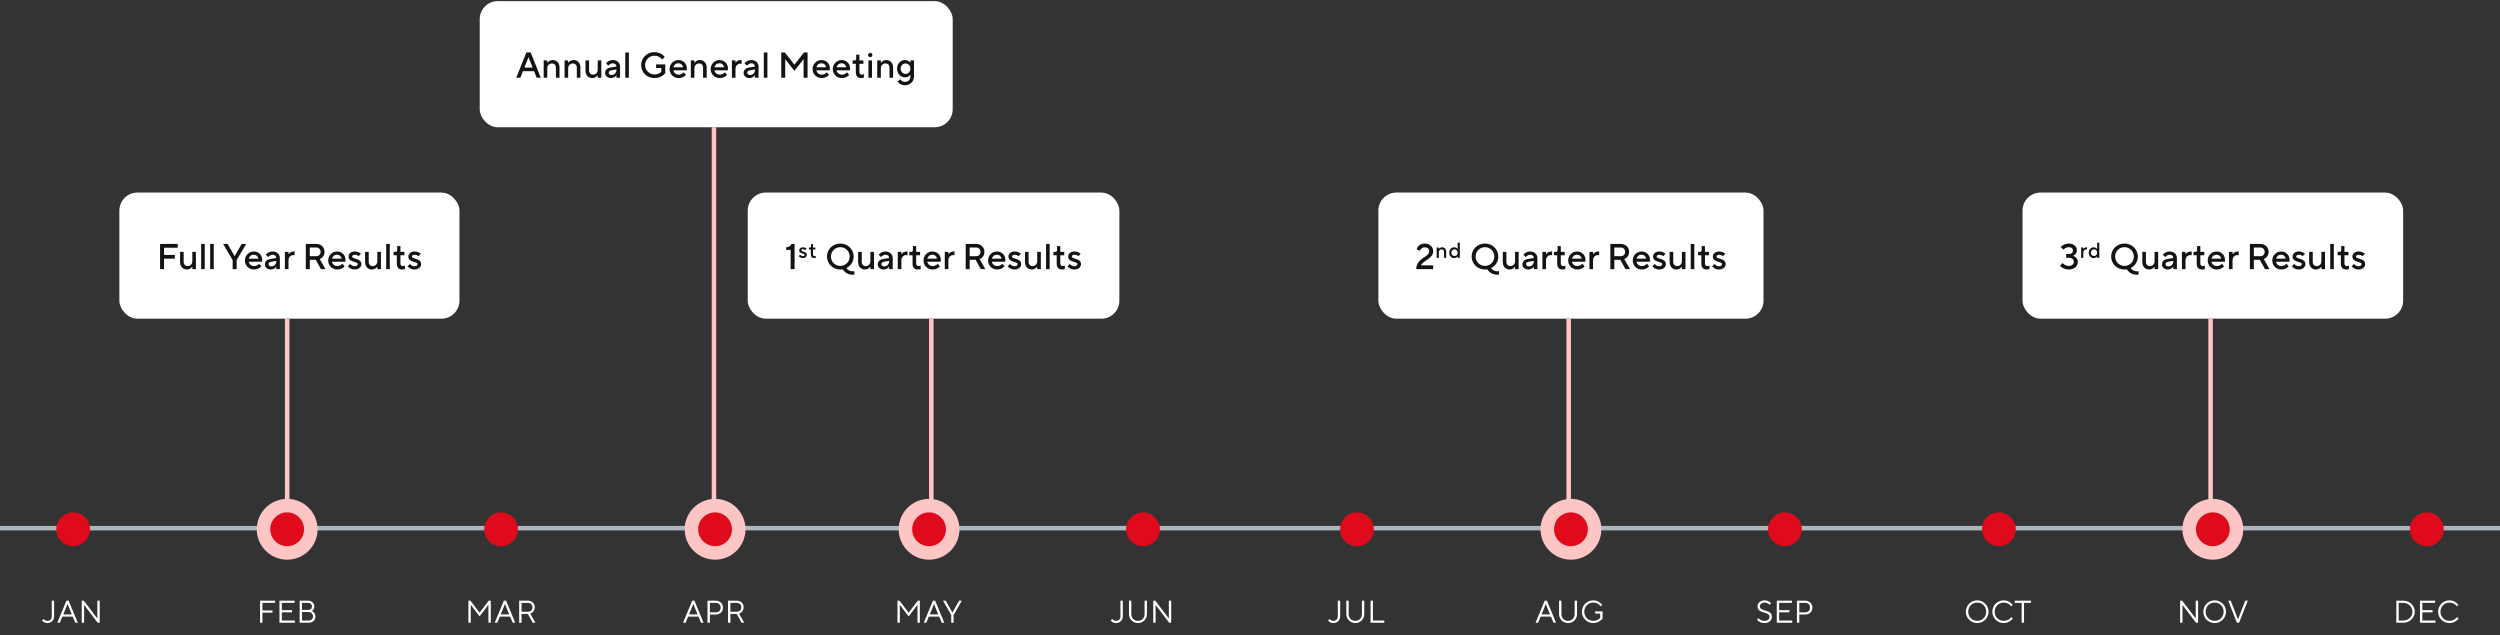 <svg width="1110" height="282" viewBox="0 0 1110 282" fill="none" xmlns="http://www.w3.org/2000/svg">
<rect x="0" y="0" width="1110" height="282" fill="#333333" stroke="none"/>
<rect x="53" y="85.5" width="151" height="56" rx="8" fill="white"/>
<path d="M71.069 119.5V108.3H78.909V109.98H72.829V113.18H77.629V114.86H72.829V119.5H71.069ZM79.948 116.3V111.82H81.548V116.3C81.548 117.436 82.268 118.14 83.308 118.14C84.508 118.14 85.388 117.26 85.388 115.98V111.82H86.988V119.5H85.388V118.38C85.212 118.62 85.02 118.828 84.78 119.02C84.38 119.34 83.804 119.66 82.988 119.66C81.228 119.66 79.948 118.396 79.948 116.3ZM89.309 119.5V108.3H90.909V119.5H89.309ZM93.309 119.5V108.3H94.909V119.5H93.309ZM103.304 119.5V115.5L99.064 108.3H101.064L104.184 113.74L107.304 108.3H109.304L105.064 115.5V119.5H103.304ZM115.069 117.1L116.029 118.22C115.821 118.492 115.549 118.732 115.229 118.94C114.669 119.308 113.885 119.66 112.749 119.66C110.509 119.66 108.749 117.9 108.749 115.66C108.749 113.42 110.509 111.66 112.669 111.66C114.845 111.66 116.429 113.244 116.429 115.42C116.429 115.66 116.397 115.852 116.381 115.996L116.349 116.22H110.429C110.605 117.26 111.533 118.14 112.829 118.14C113.517 118.14 114.077 117.884 114.461 117.628C114.685 117.484 114.893 117.308 115.069 117.1ZM110.429 114.86H114.749C114.509 113.82 113.805 113.1 112.669 113.1C111.453 113.1 110.749 113.82 110.429 114.86ZM122.663 119.5V118.38C122.503 118.62 122.295 118.828 122.055 119.02C121.623 119.34 121.015 119.66 120.183 119.66C118.647 119.66 117.623 118.62 117.623 117.42C117.623 116.14 118.503 115.26 119.863 115.02L122.663 114.54C122.663 113.724 122.023 113.1 121.062 113.1C120.439 113.1 119.975 113.372 119.607 113.628C119.399 113.772 119.223 113.948 119.062 114.14L118.023 113.1C118.231 112.828 118.487 112.588 118.791 112.38C119.303 112.012 120.039 111.66 121.062 111.66C122.983 111.66 124.263 112.94 124.263 114.62V119.5H122.663ZM122.663 116.06V115.82L120.423 116.22C119.607 116.364 119.223 116.764 119.223 117.26C119.223 117.82 119.687 118.3 120.503 118.3C121.703 118.3 122.663 117.34 122.663 116.06ZM126.495 119.5V111.82H128.095V112.86C128.271 112.652 128.463 112.444 128.687 112.268C129.071 111.964 129.647 111.66 130.415 111.66H130.815V113.34L130.607 113.308C130.479 113.292 130.351 113.26 130.175 113.26C129.071 113.26 128.095 114.22 128.095 115.58V119.5H126.495ZM135.788 119.5V108.3H140.428C142.588 108.3 144.108 109.836 144.108 111.82C144.108 113.084 143.564 113.852 143.036 114.348C142.716 114.636 142.364 114.86 141.964 115.02L144.508 119.5H142.508L140.188 115.34H137.548V119.5H135.788ZM137.548 113.74H140.428C141.564 113.74 142.348 112.956 142.348 111.82C142.348 110.684 141.564 109.9 140.428 109.9H137.548V113.74ZM152.038 117.1L152.998 118.22C152.79 118.492 152.518 118.732 152.198 118.94C151.638 119.308 150.854 119.66 149.718 119.66C147.478 119.66 145.718 117.9 145.718 115.66C145.718 113.42 147.478 111.66 149.638 111.66C151.814 111.66 153.398 113.244 153.398 115.42C153.398 115.66 153.366 115.852 153.35 115.996L153.318 116.22H147.398C147.574 117.26 148.502 118.14 149.798 118.14C150.486 118.14 151.046 117.884 151.43 117.628C151.654 117.484 151.862 117.308 152.038 117.1ZM147.398 114.86H151.718C151.478 113.82 150.774 113.1 149.638 113.1C148.422 113.1 147.718 113.82 147.398 114.86ZM154.431 118.22L155.471 117.18C155.631 117.388 155.807 117.564 156.015 117.708C156.383 117.964 156.847 118.22 157.471 118.22C158.367 118.22 158.831 117.756 158.831 117.26C158.831 115.98 154.751 116.636 154.751 113.9C154.751 112.7 155.807 111.66 157.551 111.66C158.463 111.66 159.151 111.932 159.599 112.188C159.871 112.332 160.095 112.508 160.271 112.7L159.231 113.74C159.103 113.628 158.959 113.516 158.783 113.42C158.479 113.244 158.063 113.1 157.551 113.1C156.735 113.1 156.351 113.5 156.351 113.9C156.351 115.18 160.431 114.54 160.431 117.26C160.431 118.54 159.327 119.66 157.471 119.66C156.447 119.66 155.711 119.308 155.199 118.94C154.895 118.732 154.639 118.492 154.431 118.22ZM162.104 116.3V111.82H163.704V116.3C163.704 117.436 164.424 118.14 165.464 118.14C166.664 118.14 167.544 117.26 167.544 115.98V111.82H169.144V119.5H167.544V118.38C167.368 118.62 167.176 118.828 166.936 119.02C166.536 119.34 165.96 119.66 165.144 119.66C163.384 119.66 162.104 118.396 162.104 116.3ZM171.466 119.5V108.3H173.066V119.5H171.466ZM176.186 117.1V113.34H174.746V111.82H175.626C176.122 111.82 176.346 111.58 176.346 110.94V109.26H177.786V111.82H179.546V113.34H177.786V116.94C177.786 117.74 178.154 118.14 178.906 118.14C179.146 118.14 179.354 118.092 179.53 118.028L179.786 117.9V119.42L179.45 119.548C179.242 119.612 178.954 119.66 178.586 119.66C177.05 119.66 176.186 118.78 176.186 117.1ZM180.978 118.22L182.018 117.18C182.178 117.388 182.354 117.564 182.562 117.708C182.93 117.964 183.394 118.22 184.018 118.22C184.914 118.22 185.378 117.756 185.378 117.26C185.378 115.98 181.298 116.636 181.298 113.9C181.298 112.7 182.354 111.66 184.098 111.66C185.01 111.66 185.698 111.932 186.146 112.188C186.418 112.332 186.642 112.508 186.818 112.7L185.778 113.74C185.65 113.628 185.506 113.516 185.33 113.42C185.026 113.244 184.61 113.1 184.098 113.1C183.282 113.1 182.898 113.5 182.898 113.9C182.898 115.18 186.978 114.54 186.978 117.26C186.978 118.54 185.874 119.66 184.018 119.66C182.994 119.66 182.258 119.308 181.746 118.94C181.442 118.732 181.186 118.492 180.978 118.22Z" fill="#131313"/>
<line x1="127.5" y1="235.5" x2="127.5" y2="141.5" stroke="#FEC5C5" stroke-width="2"/>
<rect x="612" y="85.5" width="171" height="56" rx="8" fill="white"/>
<path d="M630.896 117.82H636.336V119.5H628.816C628.816 114.46 634.576 114.316 634.576 111.58C634.576 110.54 633.856 109.82 632.576 109.82C631.728 109.82 631.2 110.204 630.864 110.588C630.672 110.812 630.528 111.068 630.416 111.34L628.976 110.7C629.12 110.22 629.36 109.788 629.664 109.42C630.192 108.78 631.088 108.14 632.576 108.14C634.816 108.14 636.336 109.66 636.336 111.58C636.336 114.86 632.176 115.34 630.896 117.82ZM637.881 114.5V109.892H638.841V110.564C638.937 110.42 639.052 110.295 639.196 110.18C639.436 109.988 639.791 109.796 640.281 109.796C641.337 109.796 642.105 110.554 642.105 111.812V114.5H641.145V111.812C641.145 111.13 640.713 110.708 640.089 110.708C639.369 110.708 638.841 111.236 638.841 112.004V114.5H637.881ZM647.194 114.5V113.828C647.098 113.972 646.973 114.097 646.819 114.212C646.56 114.404 646.157 114.596 645.61 114.596C644.458 114.596 643.45 113.588 643.45 112.196C643.45 110.804 644.458 109.796 645.61 109.796C646.157 109.796 646.56 109.988 646.819 110.18C646.973 110.295 647.098 110.42 647.194 110.564V107.78H648.154V114.5H647.194ZM645.802 113.684C646.57 113.684 647.194 113.07 647.194 112.196C647.194 111.322 646.57 110.708 645.802 110.708C645.034 110.708 644.41 111.322 644.41 112.196C644.41 113.07 645.034 113.684 645.802 113.684ZM665.566 120.38V121.9L665.342 121.948C665.198 121.964 665.006 121.98 664.766 121.98C663.23 121.98 662.142 121.404 661.422 120.78C660.99 120.428 660.638 120.028 660.366 119.58L660.03 119.628C659.822 119.644 659.566 119.66 659.326 119.66C655.966 119.66 653.406 117.1 653.406 113.9C653.406 110.7 655.966 108.14 659.326 108.14C662.686 108.14 665.246 110.7 665.246 113.9C665.246 115.772 664.462 117.052 663.646 117.868C663.182 118.348 662.638 118.732 662.046 119.02C662.222 119.292 662.446 119.532 662.718 119.74C663.182 120.108 663.886 120.46 664.846 120.46C665.038 120.46 665.23 120.444 665.358 120.428L665.566 120.38ZM655.166 113.9C655.166 116.22 657.006 118.06 659.326 118.06C661.646 118.06 663.486 116.22 663.486 113.9C663.486 111.58 661.646 109.74 659.326 109.74C657.006 109.74 655.166 111.58 655.166 113.9ZM667.239 116.3V111.82H668.839V116.3C668.839 117.436 669.559 118.14 670.599 118.14C671.799 118.14 672.679 117.26 672.679 115.98V111.82H674.279V119.5H672.679V118.38C672.503 118.62 672.311 118.828 672.071 119.02C671.671 119.34 671.095 119.66 670.279 119.66C668.519 119.66 667.239 118.396 667.239 116.3ZM681.001 119.5V118.38C680.841 118.62 680.633 118.828 680.393 119.02C679.961 119.34 679.353 119.66 678.521 119.66C676.985 119.66 675.961 118.62 675.961 117.42C675.961 116.14 676.841 115.26 678.201 115.02L681.001 114.54C681.001 113.724 680.361 113.1 679.401 113.1C678.777 113.1 678.313 113.372 677.945 113.628C677.737 113.772 677.561 113.948 677.401 114.14L676.361 113.1C676.569 112.828 676.825 112.588 677.129 112.38C677.641 112.012 678.377 111.66 679.401 111.66C681.321 111.66 682.601 112.94 682.601 114.62V119.5H681.001ZM681.001 116.06V115.82L678.761 116.22C677.945 116.364 677.561 116.764 677.561 117.26C677.561 117.82 678.025 118.3 678.841 118.3C680.041 118.3 681.001 117.34 681.001 116.06ZM684.833 119.5V111.82H686.433V112.86C686.609 112.652 686.801 112.444 687.025 112.268C687.409 111.964 687.985 111.66 688.753 111.66H689.153V113.34L688.945 113.308C688.817 113.292 688.689 113.26 688.513 113.26C687.409 113.26 686.433 114.22 686.433 115.58V119.5H684.833ZM691.399 117.1V113.34H689.959V111.82H690.839C691.335 111.82 691.559 111.58 691.559 110.94V109.26H692.999V111.82H694.759V113.34H692.999V116.94C692.999 117.74 693.367 118.14 694.119 118.14C694.359 118.14 694.567 118.092 694.743 118.028L694.999 117.9V119.42L694.663 119.548C694.455 119.612 694.167 119.66 693.799 119.66C692.263 119.66 691.399 118.78 691.399 117.1ZM702.595 117.1L703.555 118.22C703.347 118.492 703.075 118.732 702.755 118.94C702.195 119.308 701.411 119.66 700.275 119.66C698.035 119.66 696.275 117.9 696.275 115.66C696.275 113.42 698.035 111.66 700.195 111.66C702.371 111.66 703.955 113.244 703.955 115.42C703.955 115.66 703.923 115.852 703.907 115.996L703.875 116.22H697.955C698.131 117.26 699.059 118.14 700.355 118.14C701.043 118.14 701.603 117.884 701.987 117.628C702.211 117.484 702.419 117.308 702.595 117.1ZM697.955 114.86H702.275C702.035 113.82 701.331 113.1 700.195 113.1C698.979 113.1 698.275 113.82 697.955 114.86ZM705.708 119.5V111.82H707.308V112.86C707.484 112.652 707.676 112.444 707.9 112.268C708.284 111.964 708.86 111.66 709.628 111.66H710.028V113.34L709.82 113.308C709.692 113.292 709.564 113.26 709.388 113.26C708.284 113.26 707.308 114.22 707.308 115.58V119.5H705.708ZM715.001 119.5V108.3H719.641C721.801 108.3 723.321 109.836 723.321 111.82C723.321 113.084 722.777 113.852 722.249 114.348C721.929 114.636 721.577 114.86 721.177 115.02L723.721 119.5H721.721L719.401 115.34H716.761V119.5H715.001ZM716.761 113.74H719.641C720.777 113.74 721.561 112.956 721.561 111.82C721.561 110.684 720.777 109.9 719.641 109.9H716.761V113.74ZM731.251 117.1L732.211 118.22C732.003 118.492 731.731 118.732 731.411 118.94C730.851 119.308 730.067 119.66 728.931 119.66C726.691 119.66 724.931 117.9 724.931 115.66C724.931 113.42 726.691 111.66 728.851 111.66C731.027 111.66 732.611 113.244 732.611 115.42C732.611 115.66 732.579 115.852 732.563 115.996L732.531 116.22H726.611C726.787 117.26 727.715 118.14 729.011 118.14C729.699 118.14 730.259 117.884 730.643 117.628C730.867 117.484 731.075 117.308 731.251 117.1ZM726.611 114.86H730.931C730.691 113.82 729.987 113.1 728.851 113.1C727.635 113.1 726.931 113.82 726.611 114.86ZM733.644 118.22L734.684 117.18C734.844 117.388 735.02 117.564 735.228 117.708C735.596 117.964 736.06 118.22 736.684 118.22C737.58 118.22 738.044 117.756 738.044 117.26C738.044 115.98 733.964 116.636 733.964 113.9C733.964 112.7 735.02 111.66 736.764 111.66C737.676 111.66 738.364 111.932 738.812 112.188C739.084 112.332 739.308 112.508 739.484 112.7L738.444 113.74C738.316 113.628 738.172 113.516 737.996 113.42C737.692 113.244 737.276 113.1 736.764 113.1C735.948 113.1 735.564 113.5 735.564 113.9C735.564 115.18 739.644 114.54 739.644 117.26C739.644 118.54 738.54 119.66 736.684 119.66C735.66 119.66 734.924 119.308 734.412 118.94C734.108 118.732 733.852 118.492 733.644 118.22ZM741.317 116.3V111.82H742.917V116.3C742.917 117.436 743.637 118.14 744.677 118.14C745.877 118.14 746.757 117.26 746.757 115.98V111.82H748.357V119.5H746.757V118.38C746.581 118.62 746.389 118.828 746.149 119.02C745.749 119.34 745.173 119.66 744.357 119.66C742.597 119.66 741.317 118.396 741.317 116.3ZM750.679 119.5V108.3H752.279V119.5H750.679ZM755.399 117.1V113.34H753.959V111.82H754.839C755.335 111.82 755.559 111.58 755.559 110.94V109.26H756.999V111.82H758.759V113.34H756.999V116.94C756.999 117.74 757.367 118.14 758.119 118.14C758.359 118.14 758.567 118.092 758.743 118.028L758.999 117.9V119.42L758.663 119.548C758.455 119.612 758.167 119.66 757.799 119.66C756.263 119.66 755.399 118.78 755.399 117.1ZM760.191 118.22L761.231 117.18C761.391 117.388 761.567 117.564 761.775 117.708C762.143 117.964 762.607 118.22 763.231 118.22C764.127 118.22 764.591 117.756 764.591 117.26C764.591 115.98 760.511 116.636 760.511 113.9C760.511 112.7 761.567 111.66 763.311 111.66C764.223 111.66 764.911 111.932 765.359 112.188C765.631 112.332 765.855 112.508 766.031 112.7L764.991 113.74C764.863 113.628 764.719 113.516 764.543 113.42C764.239 113.244 763.823 113.1 763.311 113.1C762.495 113.1 762.111 113.5 762.111 113.9C762.111 115.18 766.191 114.54 766.191 117.26C766.191 118.54 765.087 119.66 763.231 119.66C762.207 119.66 761.471 119.308 760.959 118.94C760.655 118.732 760.399 118.492 760.191 118.22Z" fill="#131313"/>
<line x1="696.5" y1="235.5" x2="696.5" y2="141.5" stroke="#FEC5C5" stroke-width="2"/>
<rect x="898" y="85.5" width="169" height="56" rx="8" fill="white"/>
<path d="M914.63 117.98L915.83 116.78C916.006 117.02 916.23 117.228 916.502 117.42C916.95 117.74 917.606 118.06 918.55 118.06C920.006 118.06 920.79 117.26 920.79 116.22C920.79 115.26 920.006 114.46 918.55 114.46H917.35V112.78H918.55C919.766 112.78 920.39 112.156 920.39 111.26C920.39 110.364 919.766 109.74 918.55 109.74C917.782 109.74 917.206 110.028 916.774 110.3C916.534 110.476 916.326 110.652 916.15 110.86L914.95 109.66C915.222 109.388 915.526 109.132 915.878 108.908C916.502 108.524 917.382 108.14 918.55 108.14C920.79 108.14 922.15 109.5 922.15 111.1C922.15 112.044 921.734 112.652 921.302 113.036C921.062 113.26 920.774 113.436 920.47 113.58C920.854 113.724 921.206 113.916 921.51 114.156C922.022 114.588 922.55 115.26 922.55 116.3C922.55 118.156 921.03 119.66 918.55 119.66C917.206 119.66 916.262 119.26 915.606 118.828C915.222 118.588 914.902 118.3 914.63 117.98ZM924.029 114.5V109.892H924.989V110.516C925.095 110.391 925.21 110.266 925.345 110.161C925.575 109.978 925.921 109.796 926.381 109.796H926.621V110.804L926.497 110.785C926.42 110.775 926.343 110.756 926.237 110.756C925.575 110.756 924.989 111.332 924.989 112.148V114.5H924.029ZM931.139 114.5V113.828C931.043 113.972 930.918 114.097 930.765 114.212C930.505 114.404 930.102 114.596 929.555 114.596C928.403 114.596 927.395 113.588 927.395 112.196C927.395 110.804 928.403 109.796 929.555 109.796C930.102 109.796 930.505 109.988 930.765 110.18C930.918 110.295 931.043 110.42 931.139 110.564V107.78H932.099V114.5H931.139ZM929.747 113.684C930.515 113.684 931.139 113.07 931.139 112.196C931.139 111.322 930.515 110.708 929.747 110.708C928.979 110.708 928.355 111.322 928.355 112.196C928.355 113.07 928.979 113.684 929.747 113.684ZM949.511 120.38V121.9L949.287 121.948C949.143 121.964 948.951 121.98 948.711 121.98C947.175 121.98 946.087 121.404 945.367 120.78C944.935 120.428 944.583 120.028 944.311 119.58L943.975 119.628C943.767 119.644 943.511 119.66 943.271 119.66C939.911 119.66 937.351 117.1 937.351 113.9C937.351 110.7 939.911 108.14 943.271 108.14C946.631 108.14 949.191 110.7 949.191 113.9C949.191 115.772 948.407 117.052 947.591 117.868C947.127 118.348 946.583 118.732 945.991 119.02C946.167 119.292 946.391 119.532 946.663 119.74C947.127 120.108 947.831 120.46 948.791 120.46C948.983 120.46 949.175 120.444 949.303 120.428L949.511 120.38ZM939.111 113.9C939.111 116.22 940.951 118.06 943.271 118.06C945.591 118.06 947.431 116.22 947.431 113.9C947.431 111.58 945.591 109.74 943.271 109.74C940.951 109.74 939.111 111.58 939.111 113.9ZM951.185 116.3V111.82H952.785V116.3C952.785 117.436 953.505 118.14 954.545 118.14C955.745 118.14 956.625 117.26 956.625 115.98V111.82H958.225V119.5H956.625V118.38C956.449 118.62 956.257 118.828 956.017 119.02C955.617 119.34 955.041 119.66 954.225 119.66C952.465 119.66 951.185 118.396 951.185 116.3ZM964.946 119.5V118.38C964.786 118.62 964.578 118.828 964.338 119.02C963.906 119.34 963.298 119.66 962.466 119.66C960.93 119.66 959.906 118.62 959.906 117.42C959.906 116.14 960.786 115.26 962.146 115.02L964.946 114.54C964.946 113.724 964.306 113.1 963.346 113.1C962.722 113.1 962.258 113.372 961.89 113.628C961.682 113.772 961.506 113.948 961.346 114.14L960.306 113.1C960.514 112.828 960.77 112.588 961.074 112.38C961.586 112.012 962.322 111.66 963.346 111.66C965.266 111.66 966.546 112.94 966.546 114.62V119.5H964.946ZM964.946 116.06V115.82L962.706 116.22C961.89 116.364 961.506 116.764 961.506 117.26C961.506 117.82 961.97 118.3 962.786 118.3C963.986 118.3 964.946 117.34 964.946 116.06ZM968.778 119.5V111.82H970.378V112.86C970.554 112.652 970.746 112.444 970.97 112.268C971.354 111.964 971.93 111.66 972.698 111.66H973.098V113.34L972.89 113.308C972.762 113.292 972.634 113.26 972.458 113.26C971.354 113.26 970.378 114.22 970.378 115.58V119.5H968.778ZM975.344 117.1V113.34H973.904V111.82H974.784C975.28 111.82 975.504 111.58 975.504 110.94V109.26H976.944V111.82H978.704V113.34H976.944V116.94C976.944 117.74 977.312 118.14 978.064 118.14C978.304 118.14 978.512 118.092 978.688 118.028L978.944 117.9V119.42L978.608 119.548C978.4 119.612 978.112 119.66 977.744 119.66C976.208 119.66 975.344 118.78 975.344 117.1ZM986.54 117.1L987.5 118.22C987.292 118.492 987.02 118.732 986.7 118.94C986.14 119.308 985.356 119.66 984.22 119.66C981.98 119.66 980.22 117.9 980.22 115.66C980.22 113.42 981.98 111.66 984.14 111.66C986.316 111.66 987.9 113.244 987.9 115.42C987.9 115.66 987.868 115.852 987.852 115.996L987.82 116.22H981.9C982.076 117.26 983.004 118.14 984.3 118.14C984.988 118.14 985.548 117.884 985.932 117.628C986.156 117.484 986.364 117.308 986.54 117.1ZM981.9 114.86H986.22C985.98 113.82 985.276 113.1 984.14 113.1C982.924 113.1 982.22 113.82 981.9 114.86ZM989.653 119.5V111.82H991.253V112.86C991.429 112.652 991.621 112.444 991.845 112.268C992.229 111.964 992.805 111.66 993.573 111.66H993.973V113.34L993.765 113.308C993.637 113.292 993.509 113.26 993.333 113.26C992.229 113.26 991.253 114.22 991.253 115.58V119.5H989.653ZM998.946 119.5V108.3H1003.59C1005.75 108.3 1007.27 109.836 1007.27 111.82C1007.27 113.084 1006.72 113.852 1006.19 114.348C1005.87 114.636 1005.52 114.86 1005.12 115.02L1007.67 119.5H1005.67L1003.35 115.34H1000.71V119.5H998.946ZM1000.71 113.74H1003.59C1004.72 113.74 1005.51 112.956 1005.51 111.82C1005.51 110.684 1004.72 109.9 1003.59 109.9H1000.71V113.74ZM1015.2 117.1L1016.16 118.22C1015.95 118.492 1015.68 118.732 1015.36 118.94C1014.8 119.308 1014.01 119.66 1012.88 119.66C1010.64 119.66 1008.88 117.9 1008.88 115.66C1008.88 113.42 1010.64 111.66 1012.8 111.66C1014.97 111.66 1016.56 113.244 1016.56 115.42C1016.56 115.66 1016.52 115.852 1016.51 115.996L1016.48 116.22H1010.56C1010.73 117.26 1011.66 118.14 1012.96 118.14C1013.64 118.14 1014.2 117.884 1014.59 117.628C1014.81 117.484 1015.02 117.308 1015.2 117.1ZM1010.56 114.86H1014.88C1014.64 113.82 1013.93 113.1 1012.8 113.1C1011.58 113.1 1010.88 113.82 1010.56 114.86ZM1017.59 118.22L1018.63 117.18C1018.79 117.388 1018.97 117.564 1019.17 117.708C1019.54 117.964 1020.01 118.22 1020.63 118.22C1021.53 118.22 1021.99 117.756 1021.99 117.26C1021.99 115.98 1017.91 116.636 1017.91 113.9C1017.91 112.7 1018.97 111.66 1020.71 111.66C1021.62 111.66 1022.31 111.932 1022.76 112.188C1023.03 112.332 1023.25 112.508 1023.43 112.7L1022.39 113.74C1022.26 113.628 1022.12 113.516 1021.94 113.42C1021.64 113.244 1021.22 113.1 1020.71 113.1C1019.89 113.1 1019.51 113.5 1019.51 113.9C1019.51 115.18 1023.59 114.54 1023.59 117.26C1023.59 118.54 1022.49 119.66 1020.63 119.66C1019.61 119.66 1018.87 119.308 1018.36 118.94C1018.05 118.732 1017.8 118.492 1017.59 118.22ZM1025.26 116.3V111.82H1026.86V116.3C1026.86 117.436 1027.58 118.14 1028.62 118.14C1029.82 118.14 1030.7 117.26 1030.7 115.98V111.82H1032.3V119.5H1030.7V118.38C1030.53 118.62 1030.33 118.828 1030.09 119.02C1029.69 119.34 1029.12 119.66 1028.3 119.66C1026.54 119.66 1025.26 118.396 1025.26 116.3ZM1034.62 119.5V108.3H1036.22V119.5H1034.62ZM1039.34 117.1V113.34H1037.9V111.82H1038.78C1039.28 111.82 1039.5 111.58 1039.5 110.94V109.26H1040.94V111.82H1042.7V113.34H1040.94V116.94C1040.94 117.74 1041.31 118.14 1042.06 118.14C1042.3 118.14 1042.51 118.092 1042.69 118.028L1042.94 117.9V119.42L1042.61 119.548C1042.4 119.612 1042.11 119.66 1041.74 119.66C1040.21 119.66 1039.34 118.78 1039.34 117.1ZM1044.14 118.22L1045.18 117.18C1045.34 117.388 1045.51 117.564 1045.72 117.708C1046.09 117.964 1046.55 118.22 1047.18 118.22C1048.07 118.22 1048.54 117.756 1048.54 117.26C1048.54 115.98 1044.46 116.636 1044.46 113.9C1044.46 112.7 1045.51 111.66 1047.26 111.66C1048.17 111.66 1048.86 111.932 1049.3 112.188C1049.58 112.332 1049.8 112.508 1049.98 112.7L1048.94 113.74C1048.81 113.628 1048.66 113.516 1048.49 113.42C1048.18 113.244 1047.77 113.1 1047.26 113.1C1046.44 113.1 1046.06 113.5 1046.06 113.9C1046.06 115.18 1050.14 114.54 1050.14 117.26C1050.14 118.54 1049.03 119.66 1047.18 119.66C1046.15 119.66 1045.42 119.308 1044.9 118.94C1044.6 118.732 1044.34 118.492 1044.14 118.22Z" fill="#131313"/>
<line x1="981.5" y1="235.5" x2="981.5" y2="141.5" stroke="#FEC5C5" stroke-width="2"/>
<rect x="332" y="85.5" width="165" height="56" rx="8" fill="white"/>
<path d="M351.042 119.5V110.94H349.042V109.82C350.482 109.644 351.058 109.1 351.442 108.3H352.802V119.5H351.042ZM354.644 113.732L355.268 113.108C355.364 113.233 355.47 113.338 355.595 113.425C355.815 113.578 356.094 113.732 356.468 113.732C357.006 113.732 357.284 113.454 357.284 113.156C357.284 112.388 354.836 112.782 354.836 111.14C354.836 110.42 355.47 109.796 356.516 109.796C357.063 109.796 357.476 109.959 357.745 110.113C357.908 110.199 358.043 110.305 358.148 110.42L357.524 111.044C357.447 110.977 357.361 110.91 357.255 110.852C357.073 110.746 356.823 110.66 356.516 110.66C356.027 110.66 355.796 110.9 355.796 111.14C355.796 111.908 358.244 111.524 358.244 113.156C358.244 113.924 357.582 114.596 356.468 114.596C355.854 114.596 355.412 114.385 355.105 114.164C354.923 114.039 354.769 113.895 354.644 113.732ZM360.016 113.06V110.804H359.152V109.892H359.68C359.978 109.892 360.112 109.748 360.112 109.364V108.356H360.976V109.892H362.032V110.804H360.976V112.964C360.976 113.444 361.197 113.684 361.648 113.684C361.792 113.684 361.917 113.655 362.022 113.617L362.176 113.54V114.452L361.974 114.529C361.85 114.567 361.677 114.596 361.456 114.596C360.534 114.596 360.016 114.068 360.016 113.06ZM379.339 120.38V121.9L379.115 121.948C378.971 121.964 378.779 121.98 378.539 121.98C377.003 121.98 375.915 121.404 375.195 120.78C374.763 120.428 374.411 120.028 374.139 119.58L373.803 119.628C373.595 119.644 373.339 119.66 373.099 119.66C369.739 119.66 367.179 117.1 367.179 113.9C367.179 110.7 369.739 108.14 373.099 108.14C376.459 108.14 379.019 110.7 379.019 113.9C379.019 115.772 378.235 117.052 377.419 117.868C376.955 118.348 376.411 118.732 375.819 119.02C375.995 119.292 376.219 119.532 376.491 119.74C376.955 120.108 377.659 120.46 378.619 120.46C378.811 120.46 379.003 120.444 379.131 120.428L379.339 120.38ZM368.939 113.9C368.939 116.22 370.779 118.06 373.099 118.06C375.419 118.06 377.259 116.22 377.259 113.9C377.259 111.58 375.419 109.74 373.099 109.74C370.779 109.74 368.939 111.58 368.939 113.9ZM381.013 116.3V111.82H382.613V116.3C382.613 117.436 383.333 118.14 384.373 118.14C385.573 118.14 386.453 117.26 386.453 115.98V111.82H388.053V119.5H386.453V118.38C386.277 118.62 386.085 118.828 385.845 119.02C385.445 119.34 384.869 119.66 384.053 119.66C382.293 119.66 381.013 118.396 381.013 116.3ZM394.774 119.5V118.38C394.614 118.62 394.406 118.828 394.166 119.02C393.734 119.34 393.126 119.66 392.294 119.66C390.758 119.66 389.734 118.62 389.734 117.42C389.734 116.14 390.614 115.26 391.974 115.02L394.774 114.54C394.774 113.724 394.134 113.1 393.174 113.1C392.55 113.1 392.086 113.372 391.718 113.628C391.51 113.772 391.334 113.948 391.174 114.14L390.134 113.1C390.342 112.828 390.598 112.588 390.902 112.38C391.414 112.012 392.15 111.66 393.174 111.66C395.094 111.66 396.374 112.94 396.374 114.62V119.5H394.774ZM394.774 116.06V115.82L392.534 116.22C391.718 116.364 391.334 116.764 391.334 117.26C391.334 117.82 391.798 118.3 392.614 118.3C393.814 118.3 394.774 117.34 394.774 116.06ZM398.606 119.5V111.82H400.206V112.86C400.382 112.652 400.574 112.444 400.798 112.268C401.182 111.964 401.758 111.66 402.526 111.66H402.926V113.34L402.718 113.308C402.59 113.292 402.462 113.26 402.286 113.26C401.182 113.26 400.206 114.22 400.206 115.58V119.5H398.606ZM405.172 117.1V113.34H403.732V111.82H404.612C405.108 111.82 405.332 111.58 405.332 110.94V109.26H406.772V111.82H408.532V113.34H406.772V116.94C406.772 117.74 407.14 118.14 407.892 118.14C408.132 118.14 408.34 118.092 408.516 118.028L408.772 117.9V119.42L408.436 119.548C408.228 119.612 407.94 119.66 407.572 119.66C406.036 119.66 405.172 118.78 405.172 117.1ZM416.368 117.1L417.328 118.22C417.12 118.492 416.848 118.732 416.528 118.94C415.968 119.308 415.184 119.66 414.048 119.66C411.808 119.66 410.048 117.9 410.048 115.66C410.048 113.42 411.808 111.66 413.968 111.66C416.144 111.66 417.728 113.244 417.728 115.42C417.728 115.66 417.696 115.852 417.68 115.996L417.648 116.22H411.728C411.904 117.26 412.832 118.14 414.128 118.14C414.816 118.14 415.376 117.884 415.76 117.628C415.984 117.484 416.192 117.308 416.368 117.1ZM411.728 114.86H416.048C415.808 113.82 415.104 113.1 413.968 113.1C412.752 113.1 412.048 113.82 411.728 114.86ZM419.481 119.5V111.82H421.081V112.86C421.257 112.652 421.449 112.444 421.673 112.268C422.057 111.964 422.633 111.66 423.401 111.66H423.801V113.34L423.593 113.308C423.465 113.292 423.337 113.26 423.161 113.26C422.057 113.26 421.081 114.22 421.081 115.58V119.5H419.481ZM428.774 119.5V108.3H433.414C435.574 108.3 437.094 109.836 437.094 111.82C437.094 113.084 436.55 113.852 436.022 114.348C435.702 114.636 435.35 114.86 434.95 115.02L437.494 119.5H435.494L433.174 115.34H430.534V119.5H428.774ZM430.534 113.74H433.414C434.55 113.74 435.334 112.956 435.334 111.82C435.334 110.684 434.55 109.9 433.414 109.9H430.534V113.74ZM445.025 117.1L445.985 118.22C445.777 118.492 445.505 118.732 445.185 118.94C444.625 119.308 443.841 119.66 442.705 119.66C440.465 119.66 438.705 117.9 438.705 115.66C438.705 113.42 440.465 111.66 442.625 111.66C444.801 111.66 446.385 113.244 446.385 115.42C446.385 115.66 446.353 115.852 446.337 115.996L446.305 116.22H440.385C440.561 117.26 441.489 118.14 442.785 118.14C443.473 118.14 444.033 117.884 444.417 117.628C444.641 117.484 444.849 117.308 445.025 117.1ZM440.385 114.86H444.705C444.465 113.82 443.761 113.1 442.625 113.1C441.409 113.1 440.705 113.82 440.385 114.86ZM447.418 118.22L448.458 117.18C448.618 117.388 448.794 117.564 449.002 117.708C449.37 117.964 449.834 118.22 450.458 118.22C451.354 118.22 451.818 117.756 451.818 117.26C451.818 115.98 447.738 116.636 447.738 113.9C447.738 112.7 448.794 111.66 450.538 111.66C451.45 111.66 452.138 111.932 452.586 112.188C452.858 112.332 453.082 112.508 453.258 112.7L452.218 113.74C452.09 113.628 451.946 113.516 451.77 113.42C451.466 113.244 451.05 113.1 450.538 113.1C449.722 113.1 449.338 113.5 449.338 113.9C449.338 115.18 453.418 114.54 453.418 117.26C453.418 118.54 452.314 119.66 450.458 119.66C449.434 119.66 448.698 119.308 448.186 118.94C447.882 118.732 447.626 118.492 447.418 118.22ZM455.091 116.3V111.82H456.691V116.3C456.691 117.436 457.411 118.14 458.451 118.14C459.651 118.14 460.531 117.26 460.531 115.98V111.82H462.131V119.5H460.531V118.38C460.355 118.62 460.163 118.828 459.923 119.02C459.523 119.34 458.947 119.66 458.131 119.66C456.371 119.66 455.091 118.396 455.091 116.3ZM464.452 119.5V108.3H466.052V119.5H464.452ZM469.172 117.1V113.34H467.732V111.82H468.612C469.108 111.82 469.332 111.58 469.332 110.94V109.26H470.772V111.82H472.532V113.34H470.772V116.94C470.772 117.74 471.14 118.14 471.892 118.14C472.132 118.14 472.34 118.092 472.516 118.028L472.772 117.9V119.42L472.436 119.548C472.228 119.612 471.94 119.66 471.572 119.66C470.036 119.66 469.172 118.78 469.172 117.1ZM473.965 118.22L475.005 117.18C475.165 117.388 475.341 117.564 475.549 117.708C475.917 117.964 476.381 118.22 477.005 118.22C477.901 118.22 478.365 117.756 478.365 117.26C478.365 115.98 474.285 116.636 474.285 113.9C474.285 112.7 475.341 111.66 477.085 111.66C477.997 111.66 478.685 111.932 479.133 112.188C479.405 112.332 479.629 112.508 479.805 112.7L478.765 113.74C478.637 113.628 478.493 113.516 478.317 113.42C478.013 113.244 477.597 113.1 477.085 113.1C476.269 113.1 475.885 113.5 475.885 113.9C475.885 115.18 479.965 114.54 479.965 117.26C479.965 118.54 478.861 119.66 477.005 119.66C475.981 119.66 475.245 119.308 474.733 118.94C474.429 118.732 474.173 118.492 473.965 118.22Z" fill="#131313"/>
<line x1="413.5" y1="235.5" x2="413.5" y2="141.5" stroke="#FEC5C5" stroke-width="2"/>
<rect x="213" y="0.5" width="210" height="56" rx="8" fill="white"/>
<path d="M229.223 34.5L233.703 23.3H235.623L240.103 34.5H238.263L237.142 31.62H232.183L231.062 34.5H229.223ZM232.823 30.02H236.503L234.663 25.38L232.823 30.02ZM241.386 34.5V26.82H242.986V27.94C243.146 27.7 243.338 27.492 243.578 27.3C243.978 26.98 244.57 26.66 245.386 26.66C247.146 26.66 248.426 27.924 248.426 30.02V34.5H246.826V30.02C246.826 28.884 246.106 28.18 245.066 28.18C243.866 28.18 242.986 29.06 242.986 30.34V34.5H241.386ZM250.667 34.5V26.82H252.267V27.94C252.427 27.7 252.619 27.492 252.859 27.3C253.259 26.98 253.851 26.66 254.667 26.66C256.427 26.66 257.707 27.924 257.707 30.02V34.5H256.107V30.02C256.107 28.884 255.387 28.18 254.347 28.18C253.147 28.18 252.267 29.06 252.267 30.34V34.5H250.667ZM259.948 31.3V26.82H261.548V31.3C261.548 32.436 262.268 33.14 263.308 33.14C264.508 33.14 265.388 32.26 265.388 30.98V26.82H266.988V34.5H265.388V33.38C265.212 33.62 265.02 33.828 264.78 34.02C264.38 34.34 263.804 34.66 262.988 34.66C261.228 34.66 259.948 33.396 259.948 31.3ZM273.709 34.5V33.38C273.549 33.62 273.341 33.828 273.101 34.02C272.669 34.34 272.061 34.66 271.229 34.66C269.693 34.66 268.669 33.62 268.669 32.42C268.669 31.14 269.549 30.26 270.909 30.02L273.709 29.54C273.709 28.724 273.069 28.1 272.109 28.1C271.485 28.1 271.021 28.372 270.653 28.628C270.445 28.772 270.269 28.948 270.109 29.14L269.069 28.1C269.277 27.828 269.533 27.588 269.837 27.38C270.349 27.012 271.085 26.66 272.109 26.66C274.029 26.66 275.309 27.94 275.309 29.62V34.5H273.709ZM273.709 31.06V30.82L271.469 31.22C270.653 31.364 270.269 31.764 270.269 32.26C270.269 32.82 270.733 33.3 271.549 33.3C272.749 33.3 273.709 32.34 273.709 31.06ZM277.622 34.5V23.3H279.222V34.5H277.622ZM291.301 30.18V28.58H295.381V32.5C295.045 32.9 294.629 33.268 294.149 33.588C293.333 34.148 292.133 34.66 290.581 34.66C287.221 34.66 284.661 32.1 284.661 28.9C284.661 25.7 287.221 23.14 290.581 23.14C292.117 23.14 293.237 23.668 294.005 24.228C294.437 24.548 294.821 24.9 295.141 25.3L294.021 26.42C293.797 26.116 293.509 25.828 293.173 25.588C292.597 25.156 291.733 24.74 290.581 24.74C288.261 24.74 286.421 26.58 286.421 28.9C286.421 31.22 288.261 33.06 290.581 33.06C291.589 33.06 292.341 32.772 292.853 32.468C293.157 32.292 293.413 32.084 293.621 31.86V30.18H291.301ZM303.616 32.1L304.576 33.22C304.368 33.492 304.096 33.732 303.776 33.94C303.216 34.308 302.432 34.66 301.296 34.66C299.056 34.66 297.296 32.9 297.296 30.66C297.296 28.42 299.056 26.66 301.216 26.66C303.392 26.66 304.976 28.244 304.976 30.42C304.976 30.66 304.944 30.852 304.928 30.996L304.896 31.22H298.976C299.152 32.26 300.08 33.14 301.376 33.14C302.064 33.14 302.624 32.884 303.008 32.628C303.232 32.484 303.44 32.308 303.616 32.1ZM298.976 29.86H303.296C303.056 28.82 302.352 28.1 301.216 28.1C300 28.1 299.296 28.82 298.976 29.86ZM306.729 34.5V26.82H308.329V27.94C308.489 27.7 308.681 27.492 308.921 27.3C309.321 26.98 309.913 26.66 310.729 26.66C312.489 26.66 313.769 27.924 313.769 30.02V34.5H312.169V30.02C312.169 28.884 311.449 28.18 310.409 28.18C309.209 28.18 308.329 29.06 308.329 30.34V34.5H306.729ZM321.851 32.1L322.811 33.22C322.603 33.492 322.331 33.732 322.011 33.94C321.451 34.308 320.667 34.66 319.531 34.66C317.291 34.66 315.531 32.9 315.531 30.66C315.531 28.42 317.291 26.66 319.451 26.66C321.627 26.66 323.211 28.244 323.211 30.42C323.211 30.66 323.179 30.852 323.163 30.996L323.131 31.22H317.211C317.387 32.26 318.315 33.14 319.611 33.14C320.299 33.14 320.859 32.884 321.243 32.628C321.467 32.484 321.675 32.308 321.851 32.1ZM317.211 29.86H321.531C321.291 28.82 320.587 28.1 319.451 28.1C318.235 28.1 317.531 28.82 317.211 29.86ZM324.964 34.5V26.82H326.564V27.86C326.74 27.652 326.932 27.444 327.156 27.268C327.54 26.964 328.116 26.66 328.884 26.66H329.284V28.34L329.076 28.308C328.948 28.292 328.82 28.26 328.644 28.26C327.54 28.26 326.564 29.22 326.564 30.58V34.5H324.964ZM335.209 34.5V33.38C335.049 33.62 334.841 33.828 334.601 34.02C334.169 34.34 333.561 34.66 332.729 34.66C331.193 34.66 330.169 33.62 330.169 32.42C330.169 31.14 331.049 30.26 332.409 30.02L335.209 29.54C335.209 28.724 334.569 28.1 333.609 28.1C332.985 28.1 332.521 28.372 332.153 28.628C331.945 28.772 331.769 28.948 331.609 29.14L330.569 28.1C330.777 27.828 331.033 27.588 331.337 27.38C331.849 27.012 332.585 26.66 333.609 26.66C335.529 26.66 336.809 27.94 336.809 29.62V34.5H335.209ZM335.209 31.06V30.82L332.969 31.22C332.153 31.364 331.769 31.764 331.769 32.26C331.769 32.82 332.233 33.3 333.049 33.3C334.249 33.3 335.209 32.34 335.209 31.06ZM339.122 34.5V23.3H340.722V34.5H339.122ZM346.881 34.5V23.3H348.481L352.721 28.74L356.961 23.3H358.561V34.5H356.801V26.26L352.721 31.46L348.641 26.26V34.5H346.881ZM367.116 32.1L368.076 33.22C367.868 33.492 367.596 33.732 367.276 33.94C366.716 34.308 365.932 34.66 364.796 34.66C362.556 34.66 360.796 32.9 360.796 30.66C360.796 28.42 362.556 26.66 364.716 26.66C366.892 26.66 368.476 28.244 368.476 30.42C368.476 30.66 368.444 30.852 368.428 30.996L368.396 31.22H362.476C362.652 32.26 363.58 33.14 364.876 33.14C365.564 33.14 366.124 32.884 366.508 32.628C366.732 32.484 366.94 32.308 367.116 32.1ZM362.476 29.86H366.796C366.556 28.82 365.852 28.1 364.716 28.1C363.5 28.1 362.796 28.82 362.476 29.86ZM376.069 32.1L377.029 33.22C376.821 33.492 376.549 33.732 376.229 33.94C375.669 34.308 374.885 34.66 373.749 34.66C371.509 34.66 369.749 32.9 369.749 30.66C369.749 28.42 371.509 26.66 373.669 26.66C375.845 26.66 377.429 28.244 377.429 30.42C377.429 30.66 377.397 30.852 377.381 30.996L377.349 31.22H371.429C371.605 32.26 372.533 33.14 373.829 33.14C374.517 33.14 375.077 32.884 375.461 32.628C375.685 32.484 375.893 32.308 376.069 32.1ZM371.429 29.86H375.749C375.509 28.82 374.805 28.1 373.669 28.1C372.453 28.1 371.749 28.82 371.429 29.86ZM379.983 32.1V28.34H378.543V26.82H379.423C379.919 26.82 380.143 26.58 380.143 25.94V24.26H381.583V26.82H383.343V28.34H381.583V31.94C381.583 32.74 381.951 33.14 382.703 33.14C382.943 33.14 383.151 33.092 383.327 33.028L383.583 32.9V34.42L383.247 34.548C383.039 34.612 382.751 34.66 382.383 34.66C380.847 34.66 379.983 33.78 379.983 32.1ZM385.575 34.5V26.82H387.175V34.5H385.575ZM385.415 24.42C385.415 23.86 385.879 23.46 386.375 23.46C386.871 23.46 387.335 23.86 387.335 24.42C387.335 24.98 386.871 25.38 386.375 25.38C385.879 25.38 385.415 24.98 385.415 24.42ZM389.495 34.5V26.82H391.095V27.94C391.255 27.7 391.447 27.492 391.687 27.3C392.087 26.98 392.679 26.66 393.495 26.66C395.255 26.66 396.535 27.924 396.535 30.02V34.5H394.935V30.02C394.935 28.884 394.215 28.18 393.175 28.18C391.975 28.18 391.095 29.06 391.095 30.34V34.5H389.495ZM398.536 36.26L399.656 35.22C399.832 35.428 400.024 35.62 400.232 35.78C400.6 36.084 401.128 36.34 401.816 36.34C403.272 36.34 404.216 35.396 404.216 33.86V33.14C404.056 33.364 403.848 33.572 403.608 33.748C403.176 34.052 402.568 34.34 401.736 34.34C399.896 34.34 398.296 32.74 398.296 30.5C398.296 28.26 399.896 26.66 401.736 26.66C402.568 26.66 403.176 26.964 403.608 27.268C403.848 27.444 404.056 27.652 404.216 27.86V26.82H405.816V33.86C405.816 36.18 404.136 37.86 401.816 37.86C400.728 37.86 399.928 37.46 399.368 37.06C399.048 36.82 398.776 36.564 398.536 36.26ZM402.056 32.82C403.256 32.82 404.216 31.86 404.216 30.5C404.216 29.14 403.256 28.18 402.056 28.18C400.856 28.18 399.896 29.14 399.896 30.5C399.896 31.86 400.856 32.82 402.056 32.82Z" fill="#131313"/>
<line x1="317" y1="235.5" x2="317" y2="56.5" stroke="#FEC5C5" stroke-width="2"/>
<line y1="234.5" x2="1110" y2="234.5" stroke="#ADB5BD" stroke-width="2"/>
<circle cx="32.5" cy="235" r="7.5" fill="#DF0A1B"/>
<circle cx="127.5" cy="235" r="10.5" fill="#DF0A1B" stroke="#FEC5C5" stroke-width="6"/>
<circle cx="222.5" cy="235" r="7.5" fill="#DF0A1B"/>
<circle cx="317.5" cy="235" r="10.5" fill="#DF0A1B" stroke="#FEC5C5" stroke-width="6"/>
<circle cx="412.5" cy="235" r="10.5" fill="#DF0A1B" stroke="#FEC5C5" stroke-width="6"/>
<circle cx="507.5" cy="235" r="7.5" fill="#DF0A1B"/>
<circle cx="602.5" cy="235" r="7.5" fill="#DF0A1B"/>
<circle cx="697.5" cy="235" r="10.5" fill="#DF0A1B" stroke="#FEC5C5" stroke-width="6"/>
<circle cx="792.5" cy="235" r="7.5" fill="#DF0A1B"/>
<circle cx="887.5" cy="235" r="7.5" fill="#DF0A1B"/>
<circle cx="982.5" cy="235" r="10.5" fill="#DF0A1B" stroke="#FEC5C5" stroke-width="6"/>
<circle cx="1077.5" cy="235" r="7.5" fill="#DF0A1B"/>
<path d="M18.64 275.52L19.34 274.82C19.452 274.974 19.592 275.114 19.76 275.24C20.04 275.45 20.46 275.66 21.02 275.66C22.21 275.66 22.98 274.904 22.98 273.63V266.7H24.03V273.63C24.03 275.38 22.77 276.64 21.02 276.64C20.236 276.64 19.662 276.36 19.256 276.08C19.018 275.912 18.808 275.73 18.64 275.52ZM25.438 276.5L29.498 266.7H30.478L34.538 276.5H33.418L32.298 273.77H27.678L26.558 276.5H25.438ZM28.098 272.79H31.878L29.988 268.17L28.098 272.79ZM36.294 276.5V266.7H37.204L43.224 274.61V266.7H44.274V276.5H43.364L37.344 268.59V276.5H36.294Z" fill="white"/>
<path d="M115.47 276.5V266.7H122.12V267.68H116.52V271.04H121V272.02H116.52V276.5H115.47ZM124.083 276.5V266.7H130.803V267.68H125.133V270.9H129.683V271.88H125.133V275.52H130.943V276.5H124.083ZM133.038 276.5V266.7H136.818C138.428 266.7 139.548 267.82 139.548 269.22C139.548 270.004 139.268 270.494 138.988 270.816C138.82 270.998 138.638 271.152 138.428 271.25C138.722 271.39 138.988 271.572 139.226 271.796C139.632 272.188 140.038 272.79 140.038 273.7C140.038 275.31 138.848 276.5 137.028 276.5H133.038ZM134.088 270.816H136.818C137.882 270.816 138.498 270.214 138.498 269.22C138.498 268.31 137.882 267.68 136.818 267.68H134.088V270.816ZM134.088 275.52H137.028C138.218 275.52 138.988 274.764 138.988 273.7C138.988 272.65 138.218 271.74 137.028 271.74H134.088V275.52Z" fill="white"/>
<path d="M207.97 276.5V266.7H208.88L212.94 272.02L217 266.7H217.91V276.5H216.86V268.52L212.94 273.7L209.02 268.52V276.5H207.97ZM219.659 276.5L223.719 266.7H224.699L228.759 276.5H227.639L226.519 273.77H221.899L220.779 276.5H219.659ZM222.319 272.79H226.099L224.209 268.17L222.319 272.79ZM230.515 276.5V266.7H234.435C236.185 266.7 237.445 267.96 237.445 269.64C237.445 270.76 236.927 271.446 236.423 271.88C236.129 272.118 235.793 272.314 235.415 272.44L237.725 276.5H236.535L234.365 272.58H231.565V276.5H230.515ZM231.565 271.6H234.435C235.625 271.6 236.395 270.83 236.395 269.64C236.395 268.45 235.625 267.68 234.435 267.68H231.565V271.6Z" fill="white"/>
<path d="M398.47 276.5V266.7H399.38L403.44 272.02L407.5 266.7H408.41V276.5H407.36V268.52L403.44 273.7L399.52 268.52V276.5H398.47ZM410.159 276.5L414.219 266.7H415.199L419.259 276.5H418.139L417.019 273.77H412.399L411.279 276.5H410.159ZM412.819 272.79H416.599L414.709 268.17L412.819 272.79ZM422.344 276.5V273.07L418.704 266.7H419.894L422.834 271.95H422.904L425.844 266.7H427.034L423.394 273.07V276.5H422.344Z" fill="white"/>
<path d="M493.14 275.52L493.84 274.82C493.952 274.974 494.092 275.114 494.26 275.24C494.54 275.45 494.96 275.66 495.52 275.66C496.71 275.66 497.48 274.904 497.48 273.63V266.7H498.53V273.63C498.53 275.38 497.27 276.64 495.52 276.64C494.736 276.64 494.162 276.36 493.756 276.08C493.518 275.912 493.308 275.73 493.14 275.52ZM501.262 272.65V266.7H502.312V272.65C502.312 274.4 503.572 275.66 505.252 275.66C506.932 275.66 508.192 274.4 508.192 272.65V266.7H509.242V272.65C509.242 274.89 507.492 276.64 505.252 276.64C503.012 276.64 501.262 274.89 501.262 272.65ZM512.038 276.5V266.7H512.948L518.968 274.61V266.7H520.018V276.5H519.108L513.088 268.59V276.5H512.038Z" fill="white"/>
<path d="M589.64 275.52L590.34 274.82C590.452 274.974 590.592 275.114 590.76 275.24C591.04 275.45 591.46 275.66 592.02 275.66C593.21 275.66 593.98 274.904 593.98 273.63V266.7H595.03V273.63C595.03 275.38 593.77 276.64 592.02 276.64C591.236 276.64 590.662 276.36 590.256 276.08C590.018 275.912 589.808 275.73 589.64 275.52ZM597.762 272.65V266.7H598.812V272.65C598.812 274.4 600.072 275.66 601.752 275.66C603.432 275.66 604.692 274.4 604.692 272.65V266.7H605.742V272.65C605.742 274.89 603.992 276.64 601.752 276.64C599.512 276.64 597.762 274.89 597.762 272.65ZM608.538 276.5V266.7H609.588V275.52H614.628V276.5H608.538Z" fill="white"/>
<path d="M681.78 276.5L685.84 266.7H686.82L690.88 276.5H689.76L688.64 273.77H684.02L682.9 276.5H681.78ZM684.44 272.79H688.22L686.33 268.17L684.44 272.79ZM692.223 272.65V266.7H693.273V272.65C693.273 274.4 694.533 275.66 696.213 275.66C697.893 275.66 699.153 274.4 699.153 272.65V266.7H700.203V272.65C700.203 274.89 698.453 276.64 696.213 276.64C693.973 276.64 692.223 274.89 692.223 272.65ZM708.249 272.44V271.46H711.539V274.61C711.245 274.988 710.881 275.338 710.475 275.632C709.761 276.136 708.753 276.64 707.409 276.64C704.609 276.64 702.369 274.4 702.369 271.6C702.369 268.8 704.609 266.56 707.409 266.56C708.753 266.56 709.733 267.078 710.405 267.582C710.783 267.876 711.119 268.212 711.399 268.59L710.699 269.22C710.475 268.898 710.209 268.618 709.887 268.38C709.341 267.946 708.529 267.54 707.409 267.54C705.169 267.54 703.419 269.29 703.419 271.6C703.419 273.91 705.169 275.66 707.409 275.66C708.473 275.66 709.229 275.338 709.733 275.002C710.027 274.806 710.279 274.582 710.489 274.33V272.44H708.249Z" fill="white"/>
<path d="M780.13 275.17L780.76 274.456C780.942 274.694 781.152 274.89 781.404 275.058C781.838 275.38 782.51 275.66 783.42 275.66C784.89 275.66 785.66 274.904 785.66 273.84C785.66 271.334 780.34 272.706 780.34 269.22C780.34 267.806 781.544 266.56 783.49 266.56C784.442 266.56 785.142 266.868 785.632 267.19C785.912 267.372 786.15 267.582 786.36 267.82L785.66 268.52C785.506 268.338 785.324 268.184 785.114 268.03C784.736 267.792 784.218 267.54 783.49 267.54C782.146 267.54 781.39 268.338 781.39 269.22C781.39 271.74 786.71 270.354 786.71 273.84C786.71 275.45 785.52 276.64 783.42 276.64C782.3 276.64 781.474 276.29 780.928 275.912C780.606 275.702 780.34 275.45 780.13 275.17ZM788.886 276.5V266.7H795.606V267.68H789.936V270.9H794.486V271.88H789.936V275.52H795.746V276.5H788.886ZM797.841 276.5V266.7H801.551C803.371 266.7 804.701 268.044 804.701 269.78C804.701 271.516 803.371 272.86 801.551 272.86H798.891V276.5H797.841ZM798.891 271.88H801.551C802.825 271.88 803.651 271.054 803.651 269.78C803.651 268.506 802.825 267.68 801.551 267.68H798.891V271.88Z" fill="white"/>
<path d="M872.84 271.6C872.84 268.8 875.08 266.56 877.88 266.56C880.68 266.56 882.92 268.8 882.92 271.6C882.92 274.4 880.68 276.64 877.88 276.64C875.08 276.64 872.84 274.4 872.84 271.6ZM877.88 275.66C880.12 275.66 881.87 273.91 881.87 271.6C881.87 269.29 880.12 267.54 877.88 267.54C875.64 267.54 873.89 269.29 873.89 271.6C873.89 273.91 875.64 275.66 877.88 275.66ZM892.998 273.98L893.698 274.61C893.404 274.988 893.068 275.338 892.662 275.632C891.976 276.136 890.982 276.64 889.638 276.64C886.838 276.64 884.598 274.4 884.598 271.6C884.598 268.8 886.838 266.56 889.638 266.56C890.982 266.56 891.962 267.078 892.634 267.582C893.012 267.876 893.348 268.212 893.628 268.59L892.928 269.22C892.704 268.898 892.438 268.618 892.116 268.38C891.57 267.946 890.758 267.54 889.638 267.54C887.398 267.54 885.648 269.29 885.648 271.6C885.648 273.91 887.398 275.66 889.638 275.66C890.758 275.66 891.598 275.254 892.158 274.82C892.48 274.582 892.76 274.302 892.998 273.98ZM897.618 276.5V267.68H894.538V266.7H901.748V267.68H898.668V276.5H897.618Z" fill="white"/>
<path d="M967.97 276.5V266.7H968.88L974.9 274.61V266.7H975.95V276.5H975.04L969.02 268.59V276.5H967.97ZM978.264 271.6C978.264 268.8 980.504 266.56 983.304 266.56C986.104 266.56 988.344 268.8 988.344 271.6C988.344 274.4 986.104 276.64 983.304 276.64C980.504 276.64 978.264 274.4 978.264 271.6ZM983.304 275.66C985.544 275.66 987.294 273.91 987.294 271.6C987.294 269.29 985.544 267.54 983.304 267.54C981.064 267.54 979.314 269.29 979.314 271.6C979.314 273.91 981.064 275.66 983.304 275.66ZM993.178 276.5L989.328 266.7H990.448L993.668 275.03L996.888 266.7H998.008L994.158 276.5H993.178Z" fill="white"/>
<path d="M1063.97 276.5V266.7H1067.05C1069.92 266.7 1072.16 268.954 1072.16 271.6C1072.16 274.246 1069.92 276.5 1067.05 276.5H1063.97ZM1065.02 275.52H1067.05C1069.36 275.52 1071.11 273.77 1071.11 271.6C1071.11 269.43 1069.36 267.68 1067.05 267.68H1065.02V275.52ZM1074.47 276.5V266.7H1081.19V267.68H1075.52V270.9H1080.07V271.88H1075.52V275.52H1081.33V276.5H1074.47ZM1090.92 273.98L1091.62 274.61C1091.33 274.988 1090.99 275.338 1090.59 275.632C1089.9 276.136 1088.91 276.64 1087.56 276.64C1084.76 276.64 1082.52 274.4 1082.52 271.6C1082.52 268.8 1084.76 266.56 1087.56 266.56C1088.91 266.56 1089.89 267.078 1090.56 267.582C1090.94 267.876 1091.27 268.212 1091.55 268.59L1090.85 269.22C1090.63 268.898 1090.36 268.618 1090.04 268.38C1089.49 267.946 1088.68 267.54 1087.56 267.54C1085.32 267.54 1083.57 269.29 1083.57 271.6C1083.57 273.91 1085.32 275.66 1087.56 275.66C1088.68 275.66 1089.52 275.254 1090.08 274.82C1090.4 274.582 1090.68 274.302 1090.92 273.98Z" fill="white"/>
<path d="M303.28 276.5L307.34 266.7H308.32L312.38 276.5H311.26L310.14 273.77H305.52L304.4 276.5H303.28ZM305.94 272.79H309.72L307.83 268.17L305.94 272.79ZM314.136 276.5V266.7H317.846C319.666 266.7 320.996 268.044 320.996 269.78C320.996 271.516 319.666 272.86 317.846 272.86H315.186V276.5H314.136ZM315.186 271.88H317.846C319.12 271.88 319.946 271.054 319.946 269.78C319.946 268.506 319.12 267.68 317.846 267.68H315.186V271.88ZM323.241 276.5V266.7H327.161C328.911 266.7 330.171 267.96 330.171 269.64C330.171 270.76 329.653 271.446 329.149 271.88C328.855 272.118 328.519 272.314 328.141 272.44L330.451 276.5H329.261L327.091 272.58H324.291V276.5H323.241ZM324.291 271.6H327.161C328.351 271.6 329.121 270.83 329.121 269.64C329.121 268.45 328.351 267.68 327.161 267.68H324.291V271.6Z" fill="white"/>
</svg>
